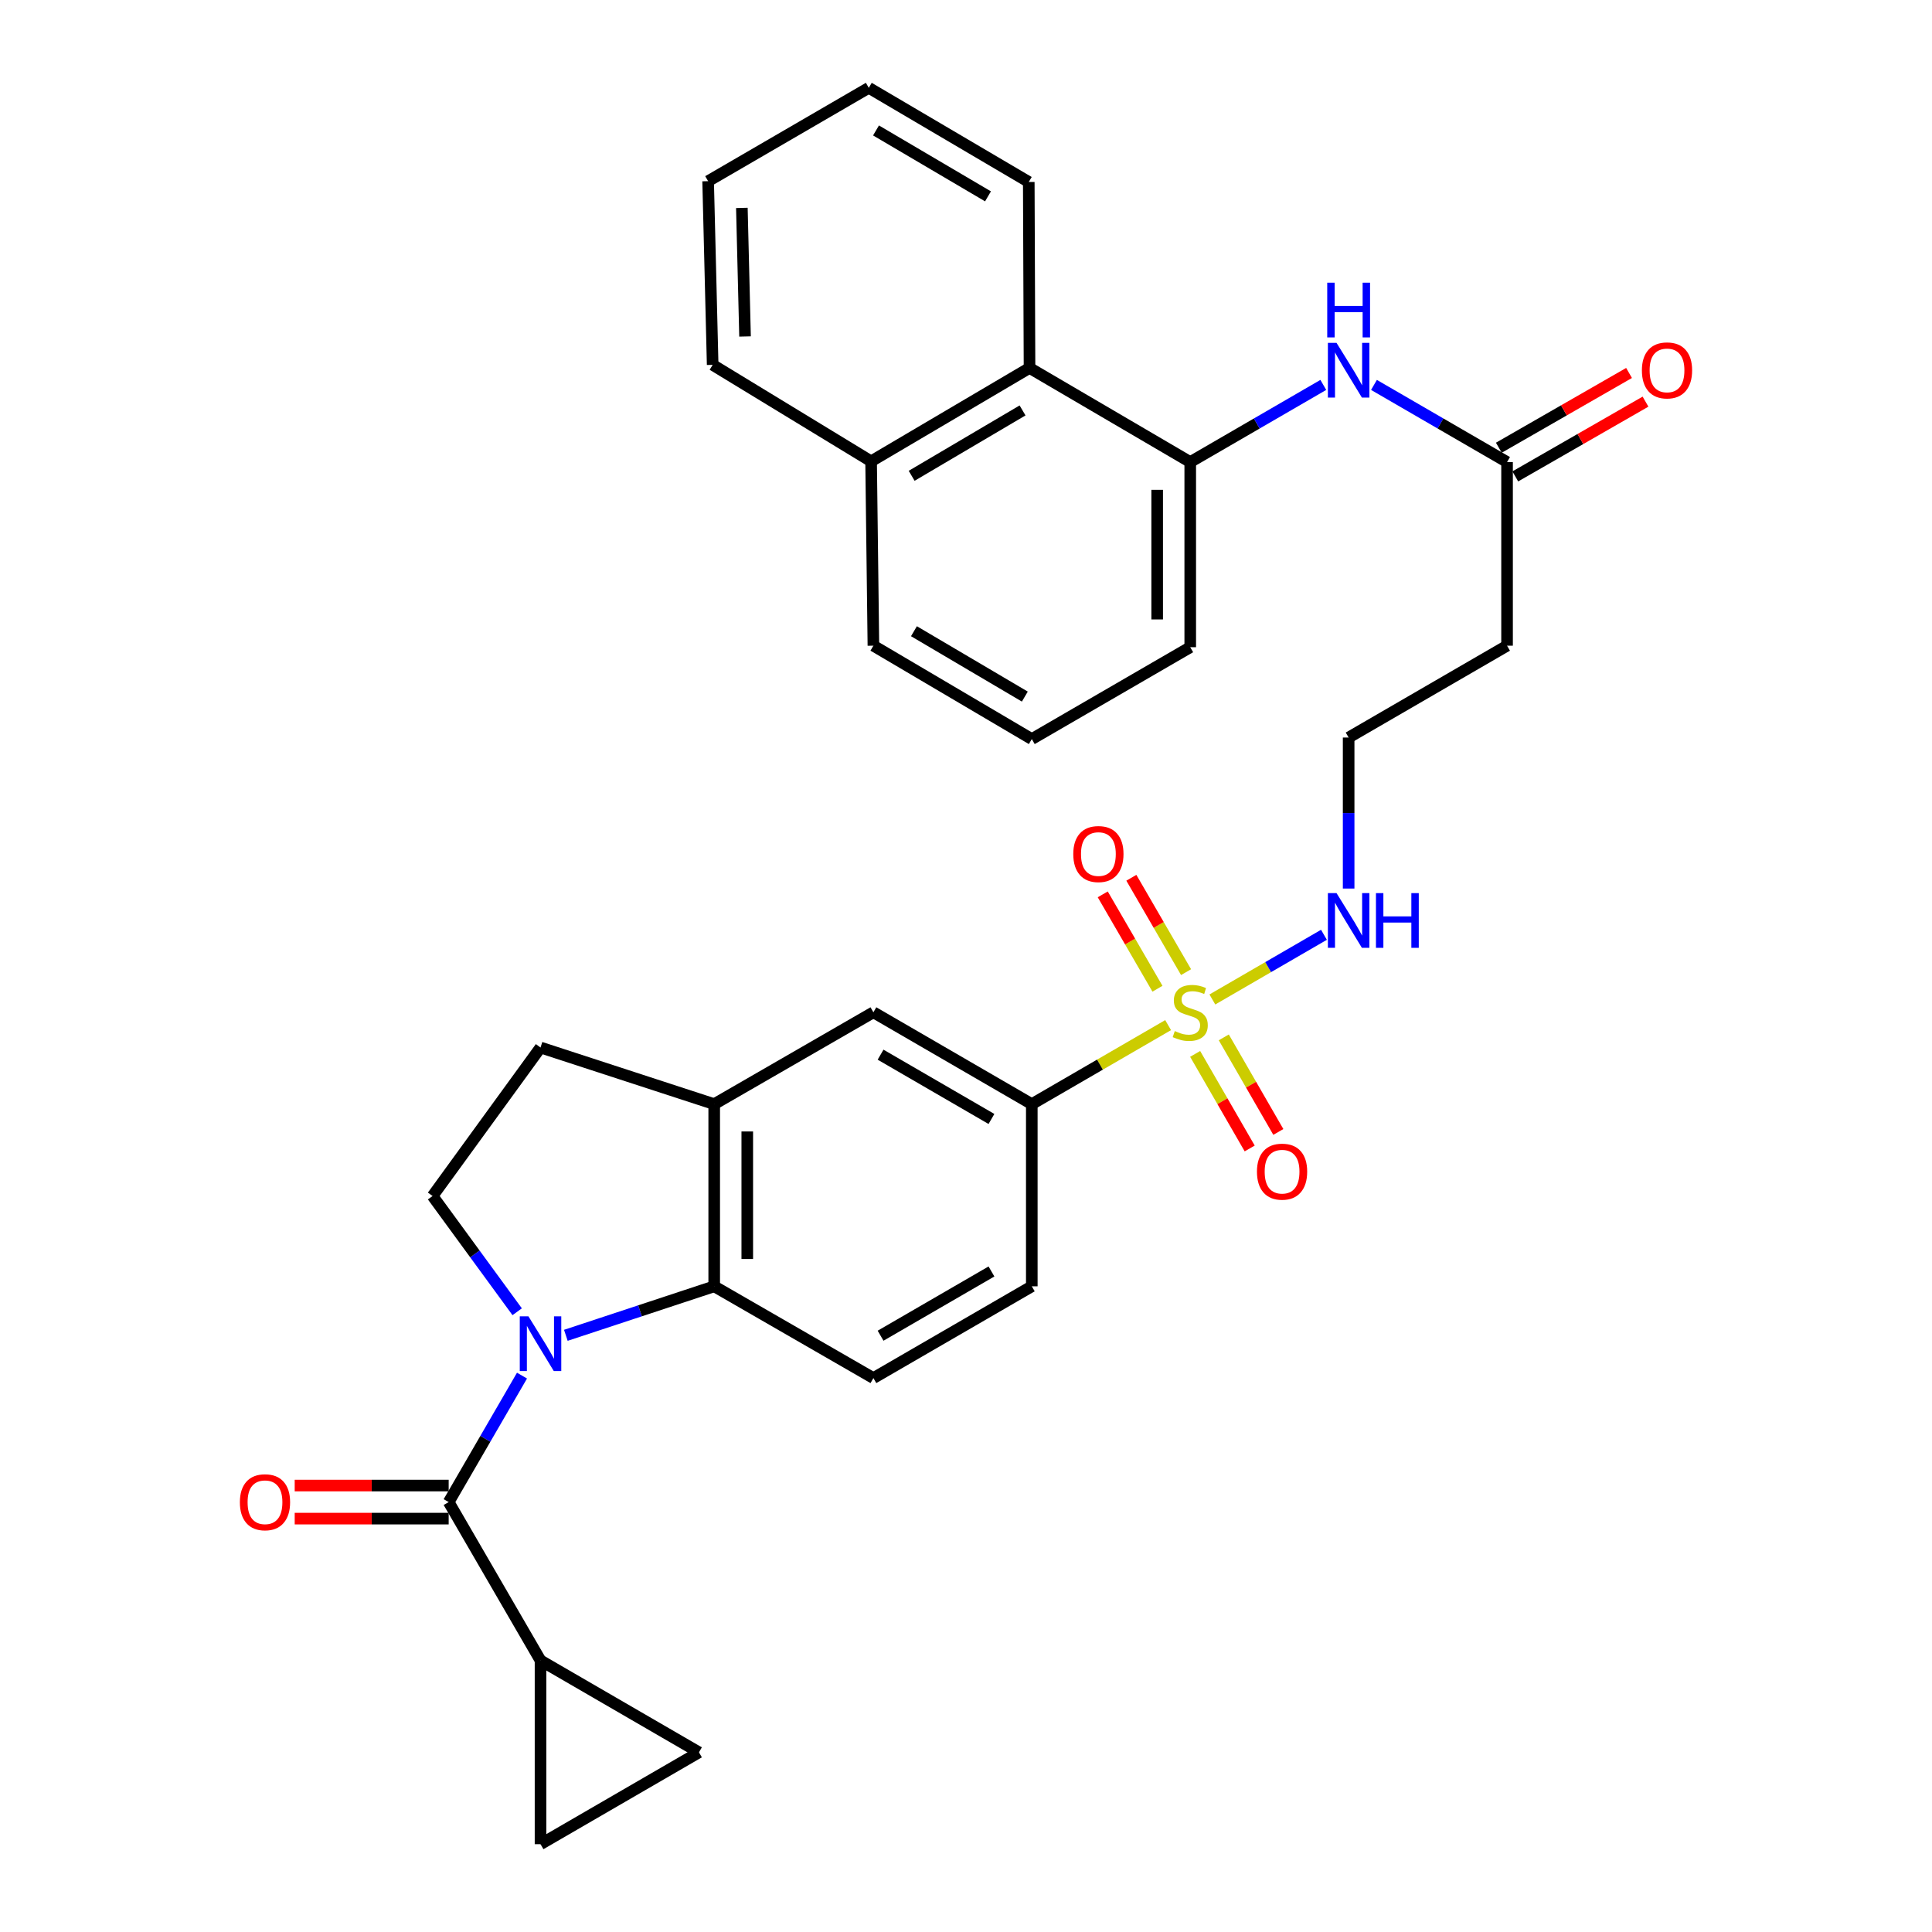 <?xml version='1.0' encoding='iso-8859-1'?>
<svg version='1.1' baseProfile='full'
              xmlns='http://www.w3.org/2000/svg'
                      xmlns:rdkit='http://www.rdkit.org/xml'
                      xmlns:xlink='http://www.w3.org/1999/xlink'
                  xml:space='preserve'
width='1000px' height='1000px' viewBox='0 0 1000 1000'>
<!-- END OF HEADER -->
<rect style='opacity:1.0;fill:#FFFFFF;stroke:none' width='1000' height='1000' x='0' y='0'> </rect>
<path class='bond-1' d='M 270.188,712.016 L 251.21,744.746' style='fill:none;fill-rule:evenodd;stroke:#0000FF;stroke-width:6px;stroke-linecap:butt;stroke-linejoin:miter;stroke-opacity:1' />
<path class='bond-1' d='M 251.21,744.746 L 232.232,777.476' style='fill:none;fill-rule:evenodd;stroke:#000000;stroke-width:6px;stroke-linecap:butt;stroke-linejoin:miter;stroke-opacity:1' />
<path class='bond-2' d='M 292.88,691.158 L 331.276,678.476' style='fill:none;fill-rule:evenodd;stroke:#0000FF;stroke-width:6px;stroke-linecap:butt;stroke-linejoin:miter;stroke-opacity:1' />
<path class='bond-2' d='M 331.276,678.476 L 369.672,665.793' style='fill:none;fill-rule:evenodd;stroke:#000000;stroke-width:6px;stroke-linecap:butt;stroke-linejoin:miter;stroke-opacity:1' />
<path class='bond-6' d='M 267.69,678.96 L 245.792,649.006' style='fill:none;fill-rule:evenodd;stroke:#0000FF;stroke-width:6px;stroke-linecap:butt;stroke-linejoin:miter;stroke-opacity:1' />
<path class='bond-6' d='M 245.792,649.006 L 223.894,619.051' style='fill:none;fill-rule:evenodd;stroke:#000000;stroke-width:6px;stroke-linecap:butt;stroke-linejoin:miter;stroke-opacity:1' />
<path class='bond-0' d='M 604.616,530.598 L 569.337,551.05' style='fill:none;fill-rule:evenodd;stroke:#CCCC00;stroke-width:6px;stroke-linecap:butt;stroke-linejoin:miter;stroke-opacity:1' />
<path class='bond-0' d='M 569.337,551.05 L 534.058,571.501' style='fill:none;fill-rule:evenodd;stroke:#000000;stroke-width:6px;stroke-linecap:butt;stroke-linejoin:miter;stroke-opacity:1' />
<path class='bond-14' d='M 613.907,503.179 L 599.746,478.755' style='fill:none;fill-rule:evenodd;stroke:#CCCC00;stroke-width:6px;stroke-linecap:butt;stroke-linejoin:miter;stroke-opacity:1' />
<path class='bond-14' d='M 599.746,478.755 L 585.584,454.332' style='fill:none;fill-rule:evenodd;stroke:#FF0000;stroke-width:6px;stroke-linecap:butt;stroke-linejoin:miter;stroke-opacity:1' />
<path class='bond-14' d='M 599.102,511.764 L 584.94,487.34' style='fill:none;fill-rule:evenodd;stroke:#CCCC00;stroke-width:6px;stroke-linecap:butt;stroke-linejoin:miter;stroke-opacity:1' />
<path class='bond-14' d='M 584.94,487.34 L 570.778,462.917' style='fill:none;fill-rule:evenodd;stroke:#FF0000;stroke-width:6px;stroke-linecap:butt;stroke-linejoin:miter;stroke-opacity:1' />
<path class='bond-15' d='M 618.607,545.494 L 632.724,569.968' style='fill:none;fill-rule:evenodd;stroke:#CCCC00;stroke-width:6px;stroke-linecap:butt;stroke-linejoin:miter;stroke-opacity:1' />
<path class='bond-15' d='M 632.724,569.968 L 646.84,594.443' style='fill:none;fill-rule:evenodd;stroke:#FF0000;stroke-width:6px;stroke-linecap:butt;stroke-linejoin:miter;stroke-opacity:1' />
<path class='bond-15' d='M 633.433,536.943 L 647.549,561.417' style='fill:none;fill-rule:evenodd;stroke:#CCCC00;stroke-width:6px;stroke-linecap:butt;stroke-linejoin:miter;stroke-opacity:1' />
<path class='bond-15' d='M 647.549,561.417 L 661.665,585.892' style='fill:none;fill-rule:evenodd;stroke:#FF0000;stroke-width:6px;stroke-linecap:butt;stroke-linejoin:miter;stroke-opacity:1' />
<path class='bond-17' d='M 627.515,517.324 L 656.395,500.585' style='fill:none;fill-rule:evenodd;stroke:#CCCC00;stroke-width:6px;stroke-linecap:butt;stroke-linejoin:miter;stroke-opacity:1' />
<path class='bond-17' d='M 656.395,500.585 L 685.276,483.845' style='fill:none;fill-rule:evenodd;stroke:#0000FF;stroke-width:6px;stroke-linecap:butt;stroke-linejoin:miter;stroke-opacity:1' />
<path class='bond-3' d='M 232.232,777.476 L 279.773,859.455' style='fill:none;fill-rule:evenodd;stroke:#000000;stroke-width:6px;stroke-linecap:butt;stroke-linejoin:miter;stroke-opacity:1' />
<path class='bond-18' d='M 232.232,768.918 L 192.385,768.918' style='fill:none;fill-rule:evenodd;stroke:#000000;stroke-width:6px;stroke-linecap:butt;stroke-linejoin:miter;stroke-opacity:1' />
<path class='bond-18' d='M 192.385,768.918 L 152.537,768.918' style='fill:none;fill-rule:evenodd;stroke:#FF0000;stroke-width:6px;stroke-linecap:butt;stroke-linejoin:miter;stroke-opacity:1' />
<path class='bond-18' d='M 232.232,786.033 L 192.385,786.033' style='fill:none;fill-rule:evenodd;stroke:#000000;stroke-width:6px;stroke-linecap:butt;stroke-linejoin:miter;stroke-opacity:1' />
<path class='bond-18' d='M 192.385,786.033 L 152.537,786.033' style='fill:none;fill-rule:evenodd;stroke:#FF0000;stroke-width:6px;stroke-linecap:butt;stroke-linejoin:miter;stroke-opacity:1' />
<path class='bond-5' d='M 369.672,665.793 L 369.672,571.501' style='fill:none;fill-rule:evenodd;stroke:#000000;stroke-width:6px;stroke-linecap:butt;stroke-linejoin:miter;stroke-opacity:1' />
<path class='bond-5' d='M 386.787,651.649 L 386.787,585.645' style='fill:none;fill-rule:evenodd;stroke:#000000;stroke-width:6px;stroke-linecap:butt;stroke-linejoin:miter;stroke-opacity:1' />
<path class='bond-13' d='M 369.672,665.793 L 452.07,713.296' style='fill:none;fill-rule:evenodd;stroke:#000000;stroke-width:6px;stroke-linecap:butt;stroke-linejoin:miter;stroke-opacity:1' />
<path class='bond-9' d='M 279.773,859.455 L 279.773,954.545' style='fill:none;fill-rule:evenodd;stroke:#000000;stroke-width:6px;stroke-linecap:butt;stroke-linejoin:miter;stroke-opacity:1' />
<path class='bond-10' d='M 279.773,859.455 L 361.78,907.005' style='fill:none;fill-rule:evenodd;stroke:#000000;stroke-width:6px;stroke-linecap:butt;stroke-linejoin:miter;stroke-opacity:1' />
<path class='bond-4' d='M 534.058,571.501 L 534.058,665.793' style='fill:none;fill-rule:evenodd;stroke:#000000;stroke-width:6px;stroke-linecap:butt;stroke-linejoin:miter;stroke-opacity:1' />
<path class='bond-33' d='M 534.058,571.501 L 452.07,523.96' style='fill:none;fill-rule:evenodd;stroke:#000000;stroke-width:6px;stroke-linecap:butt;stroke-linejoin:miter;stroke-opacity:1' />
<path class='bond-33' d='M 513.175,579.176 L 455.783,545.897' style='fill:none;fill-rule:evenodd;stroke:#000000;stroke-width:6px;stroke-linecap:butt;stroke-linejoin:miter;stroke-opacity:1' />
<path class='bond-12' d='M 369.672,571.501 L 452.07,523.96' style='fill:none;fill-rule:evenodd;stroke:#000000;stroke-width:6px;stroke-linecap:butt;stroke-linejoin:miter;stroke-opacity:1' />
<path class='bond-32' d='M 369.672,571.501 L 279.773,542.188' style='fill:none;fill-rule:evenodd;stroke:#000000;stroke-width:6px;stroke-linecap:butt;stroke-linejoin:miter;stroke-opacity:1' />
<path class='bond-19' d='M 223.894,619.051 L 279.773,542.188' style='fill:none;fill-rule:evenodd;stroke:#000000;stroke-width:6px;stroke-linecap:butt;stroke-linejoin:miter;stroke-opacity:1' />
<path class='bond-7' d='M 616.066,239.164 L 650.505,219.198' style='fill:none;fill-rule:evenodd;stroke:#000000;stroke-width:6px;stroke-linecap:butt;stroke-linejoin:miter;stroke-opacity:1' />
<path class='bond-7' d='M 650.505,219.198 L 684.945,199.232' style='fill:none;fill-rule:evenodd;stroke:#0000FF;stroke-width:6px;stroke-linecap:butt;stroke-linejoin:miter;stroke-opacity:1' />
<path class='bond-16' d='M 616.066,239.164 L 532.879,190.444' style='fill:none;fill-rule:evenodd;stroke:#000000;stroke-width:6px;stroke-linecap:butt;stroke-linejoin:miter;stroke-opacity:1' />
<path class='bond-25' d='M 616.066,239.164 L 616.066,334.996' style='fill:none;fill-rule:evenodd;stroke:#000000;stroke-width:6px;stroke-linecap:butt;stroke-linejoin:miter;stroke-opacity:1' />
<path class='bond-25' d='M 598.951,253.538 L 598.951,320.621' style='fill:none;fill-rule:evenodd;stroke:#000000;stroke-width:6px;stroke-linecap:butt;stroke-linejoin:miter;stroke-opacity:1' />
<path class='bond-8' d='M 711.164,199.232 L 745.608,219.198' style='fill:none;fill-rule:evenodd;stroke:#0000FF;stroke-width:6px;stroke-linecap:butt;stroke-linejoin:miter;stroke-opacity:1' />
<path class='bond-8' d='M 745.608,219.198 L 780.052,239.164' style='fill:none;fill-rule:evenodd;stroke:#000000;stroke-width:6px;stroke-linecap:butt;stroke-linejoin:miter;stroke-opacity:1' />
<path class='bond-34' d='M 279.773,954.545 L 361.78,907.005' style='fill:none;fill-rule:evenodd;stroke:#000000;stroke-width:6px;stroke-linecap:butt;stroke-linejoin:miter;stroke-opacity:1' />
<path class='bond-11' d='M 780.052,239.164 L 780.052,334.207' style='fill:none;fill-rule:evenodd;stroke:#000000;stroke-width:6px;stroke-linecap:butt;stroke-linejoin:miter;stroke-opacity:1' />
<path class='bond-22' d='M 784.313,246.585 L 818.013,227.236' style='fill:none;fill-rule:evenodd;stroke:#000000;stroke-width:6px;stroke-linecap:butt;stroke-linejoin:miter;stroke-opacity:1' />
<path class='bond-22' d='M 818.013,227.236 L 851.714,207.888' style='fill:none;fill-rule:evenodd;stroke:#FF0000;stroke-width:6px;stroke-linecap:butt;stroke-linejoin:miter;stroke-opacity:1' />
<path class='bond-22' d='M 775.792,231.742 L 809.492,212.394' style='fill:none;fill-rule:evenodd;stroke:#000000;stroke-width:6px;stroke-linecap:butt;stroke-linejoin:miter;stroke-opacity:1' />
<path class='bond-22' d='M 809.492,212.394 L 843.192,193.045' style='fill:none;fill-rule:evenodd;stroke:#FF0000;stroke-width:6px;stroke-linecap:butt;stroke-linejoin:miter;stroke-opacity:1' />
<path class='bond-20' d='M 452.07,713.296 L 534.058,665.793' style='fill:none;fill-rule:evenodd;stroke:#000000;stroke-width:6px;stroke-linecap:butt;stroke-linejoin:miter;stroke-opacity:1' />
<path class='bond-20' d='M 455.788,691.362 L 513.18,658.11' style='fill:none;fill-rule:evenodd;stroke:#000000;stroke-width:6px;stroke-linecap:butt;stroke-linejoin:miter;stroke-opacity:1' />
<path class='bond-23' d='M 532.879,190.444 L 450.881,238.783' style='fill:none;fill-rule:evenodd;stroke:#000000;stroke-width:6px;stroke-linecap:butt;stroke-linejoin:miter;stroke-opacity:1' />
<path class='bond-23' d='M 529.271,212.438 L 471.872,246.276' style='fill:none;fill-rule:evenodd;stroke:#000000;stroke-width:6px;stroke-linecap:butt;stroke-linejoin:miter;stroke-opacity:1' />
<path class='bond-27' d='M 532.879,190.444 L 532.489,94.193' style='fill:none;fill-rule:evenodd;stroke:#000000;stroke-width:6px;stroke-linecap:butt;stroke-linejoin:miter;stroke-opacity:1' />
<path class='bond-24' d='M 698.054,459.912 L 698.054,420.83' style='fill:none;fill-rule:evenodd;stroke:#0000FF;stroke-width:6px;stroke-linecap:butt;stroke-linejoin:miter;stroke-opacity:1' />
<path class='bond-24' d='M 698.054,420.83 L 698.054,381.747' style='fill:none;fill-rule:evenodd;stroke:#000000;stroke-width:6px;stroke-linecap:butt;stroke-linejoin:miter;stroke-opacity:1' />
<path class='bond-21' d='M 780.052,334.207 L 698.054,381.747' style='fill:none;fill-rule:evenodd;stroke:#000000;stroke-width:6px;stroke-linecap:butt;stroke-linejoin:miter;stroke-opacity:1' />
<path class='bond-29' d='M 450.881,238.783 L 368.873,188.847' style='fill:none;fill-rule:evenodd;stroke:#000000;stroke-width:6px;stroke-linecap:butt;stroke-linejoin:miter;stroke-opacity:1' />
<path class='bond-35' d='M 450.881,238.783 L 452.07,334.207' style='fill:none;fill-rule:evenodd;stroke:#000000;stroke-width:6px;stroke-linecap:butt;stroke-linejoin:miter;stroke-opacity:1' />
<path class='bond-26' d='M 616.066,334.996 L 534.058,382.546' style='fill:none;fill-rule:evenodd;stroke:#000000;stroke-width:6px;stroke-linecap:butt;stroke-linejoin:miter;stroke-opacity:1' />
<path class='bond-28' d='M 534.058,382.546 L 452.07,334.207' style='fill:none;fill-rule:evenodd;stroke:#000000;stroke-width:6px;stroke-linecap:butt;stroke-linejoin:miter;stroke-opacity:1' />
<path class='bond-28' d='M 530.452,360.552 L 473.06,326.715' style='fill:none;fill-rule:evenodd;stroke:#000000;stroke-width:6px;stroke-linecap:butt;stroke-linejoin:miter;stroke-opacity:1' />
<path class='bond-30' d='M 532.489,94.193 L 449.683,45.455' style='fill:none;fill-rule:evenodd;stroke:#000000;stroke-width:6px;stroke-linecap:butt;stroke-linejoin:miter;stroke-opacity:1' />
<path class='bond-30' d='M 511.387,101.632 L 453.423,67.515' style='fill:none;fill-rule:evenodd;stroke:#000000;stroke-width:6px;stroke-linecap:butt;stroke-linejoin:miter;stroke-opacity:1' />
<path class='bond-36' d='M 368.873,188.847 L 366.525,93.775' style='fill:none;fill-rule:evenodd;stroke:#000000;stroke-width:6px;stroke-linecap:butt;stroke-linejoin:miter;stroke-opacity:1' />
<path class='bond-36' d='M 385.631,174.163 L 383.987,107.613' style='fill:none;fill-rule:evenodd;stroke:#000000;stroke-width:6px;stroke-linecap:butt;stroke-linejoin:miter;stroke-opacity:1' />
<path class='bond-31' d='M 449.683,45.455 L 366.525,93.775' style='fill:none;fill-rule:evenodd;stroke:#000000;stroke-width:6px;stroke-linecap:butt;stroke-linejoin:miter;stroke-opacity:1' />
<path  class='atom-0' d='M 273.513 681.327
L 282.793 696.327
Q 283.713 697.807, 285.193 700.487
Q 286.673 703.167, 286.753 703.327
L 286.753 681.327
L 290.513 681.327
L 290.513 709.647
L 286.633 709.647
L 276.673 693.247
Q 275.513 691.327, 274.273 689.127
Q 273.073 686.927, 272.713 686.247
L 272.713 709.647
L 269.033 709.647
L 269.033 681.327
L 273.513 681.327
' fill='#0000FF'/>
<path  class='atom-1' d='M 608.066 533.68
Q 608.386 533.8, 609.706 534.36
Q 611.026 534.92, 612.466 535.28
Q 613.946 535.6, 615.386 535.6
Q 618.066 535.6, 619.626 534.32
Q 621.186 533, 621.186 530.72
Q 621.186 529.16, 620.386 528.2
Q 619.626 527.24, 618.426 526.72
Q 617.226 526.2, 615.226 525.6
Q 612.706 524.84, 611.186 524.12
Q 609.706 523.4, 608.626 521.88
Q 607.586 520.36, 607.586 517.8
Q 607.586 514.24, 609.986 512.04
Q 612.426 509.84, 617.226 509.84
Q 620.506 509.84, 624.226 511.4
L 623.306 514.48
Q 619.906 513.08, 617.346 513.08
Q 614.586 513.08, 613.066 514.24
Q 611.546 515.36, 611.586 517.32
Q 611.586 518.84, 612.346 519.76
Q 613.146 520.68, 614.266 521.2
Q 615.426 521.72, 617.346 522.32
Q 619.906 523.12, 621.426 523.92
Q 622.946 524.72, 624.026 526.36
Q 625.146 527.96, 625.146 530.72
Q 625.146 534.64, 622.506 536.76
Q 619.906 538.84, 615.546 538.84
Q 613.026 538.84, 611.106 538.28
Q 609.226 537.76, 606.986 536.84
L 608.066 533.68
' fill='#CCCC00'/>
<path  class='atom-9' d='M 691.794 177.472
L 701.074 192.472
Q 701.994 193.952, 703.474 196.632
Q 704.954 199.312, 705.034 199.472
L 705.034 177.472
L 708.794 177.472
L 708.794 205.792
L 704.914 205.792
L 694.954 189.392
Q 693.794 187.472, 692.554 185.272
Q 691.354 183.072, 690.994 182.392
L 690.994 205.792
L 687.314 205.792
L 687.314 177.472
L 691.794 177.472
' fill='#0000FF'/>
<path  class='atom-9' d='M 686.974 146.32
L 690.814 146.32
L 690.814 158.36
L 705.294 158.36
L 705.294 146.32
L 709.134 146.32
L 709.134 174.64
L 705.294 174.64
L 705.294 161.56
L 690.814 161.56
L 690.814 174.64
L 686.974 174.64
L 686.974 146.32
' fill='#0000FF'/>
<path  class='atom-15' d='M 555.525 442.052
Q 555.525 435.252, 558.885 431.452
Q 562.245 427.652, 568.525 427.652
Q 574.805 427.652, 578.165 431.452
Q 581.525 435.252, 581.525 442.052
Q 581.525 448.932, 578.125 452.852
Q 574.725 456.732, 568.525 456.732
Q 562.285 456.732, 558.885 452.852
Q 555.525 448.972, 555.525 442.052
M 568.525 453.532
Q 572.845 453.532, 575.165 450.652
Q 577.525 447.732, 577.525 442.052
Q 577.525 436.492, 575.165 433.692
Q 572.845 430.852, 568.525 430.852
Q 564.205 430.852, 561.845 433.652
Q 559.525 436.452, 559.525 442.052
Q 559.525 447.772, 561.845 450.652
Q 564.205 453.532, 568.525 453.532
' fill='#FF0000'/>
<path  class='atom-16' d='M 650.597 606.447
Q 650.597 599.647, 653.957 595.847
Q 657.317 592.047, 663.597 592.047
Q 669.877 592.047, 673.237 595.847
Q 676.597 599.647, 676.597 606.447
Q 676.597 613.327, 673.197 617.247
Q 669.797 621.127, 663.597 621.127
Q 657.357 621.127, 653.957 617.247
Q 650.597 613.367, 650.597 606.447
M 663.597 617.927
Q 667.917 617.927, 670.237 615.047
Q 672.597 612.127, 672.597 606.447
Q 672.597 600.887, 670.237 598.087
Q 667.917 595.247, 663.597 595.247
Q 659.277 595.247, 656.917 598.047
Q 654.597 600.847, 654.597 606.447
Q 654.597 612.167, 656.917 615.047
Q 659.277 617.927, 663.597 617.927
' fill='#FF0000'/>
<path  class='atom-18' d='M 691.794 462.279
L 701.074 477.279
Q 701.994 478.759, 703.474 481.439
Q 704.954 484.119, 705.034 484.279
L 705.034 462.279
L 708.794 462.279
L 708.794 490.599
L 704.914 490.599
L 694.954 474.199
Q 693.794 472.279, 692.554 470.079
Q 691.354 467.879, 690.994 467.199
L 690.994 490.599
L 687.314 490.599
L 687.314 462.279
L 691.794 462.279
' fill='#0000FF'/>
<path  class='atom-18' d='M 712.194 462.279
L 716.034 462.279
L 716.034 474.319
L 730.514 474.319
L 730.514 462.279
L 734.354 462.279
L 734.354 490.599
L 730.514 490.599
L 730.514 477.519
L 716.034 477.519
L 716.034 490.599
L 712.194 490.599
L 712.194 462.279
' fill='#0000FF'/>
<path  class='atom-19' d='M 124.16 777.556
Q 124.16 770.756, 127.52 766.956
Q 130.88 763.156, 137.16 763.156
Q 143.44 763.156, 146.8 766.956
Q 150.16 770.756, 150.16 777.556
Q 150.16 784.436, 146.76 788.356
Q 143.36 792.236, 137.16 792.236
Q 130.92 792.236, 127.52 788.356
Q 124.16 784.476, 124.16 777.556
M 137.16 789.036
Q 141.48 789.036, 143.8 786.156
Q 146.16 783.236, 146.16 777.556
Q 146.16 771.996, 143.8 769.196
Q 141.48 766.356, 137.16 766.356
Q 132.84 766.356, 130.48 769.156
Q 128.16 771.956, 128.16 777.556
Q 128.16 783.276, 130.48 786.156
Q 132.84 789.036, 137.16 789.036
' fill='#FF0000'/>
<path  class='atom-23' d='M 849.84 191.712
Q 849.84 184.912, 853.2 181.112
Q 856.56 177.312, 862.84 177.312
Q 869.12 177.312, 872.48 181.112
Q 875.84 184.912, 875.84 191.712
Q 875.84 198.592, 872.44 202.512
Q 869.04 206.392, 862.84 206.392
Q 856.6 206.392, 853.2 202.512
Q 849.84 198.632, 849.84 191.712
M 862.84 203.192
Q 867.16 203.192, 869.48 200.312
Q 871.84 197.392, 871.84 191.712
Q 871.84 186.152, 869.48 183.352
Q 867.16 180.512, 862.84 180.512
Q 858.52 180.512, 856.16 183.312
Q 853.84 186.112, 853.84 191.712
Q 853.84 197.432, 856.16 200.312
Q 858.52 203.192, 862.84 203.192
' fill='#FF0000'/>
</svg>
